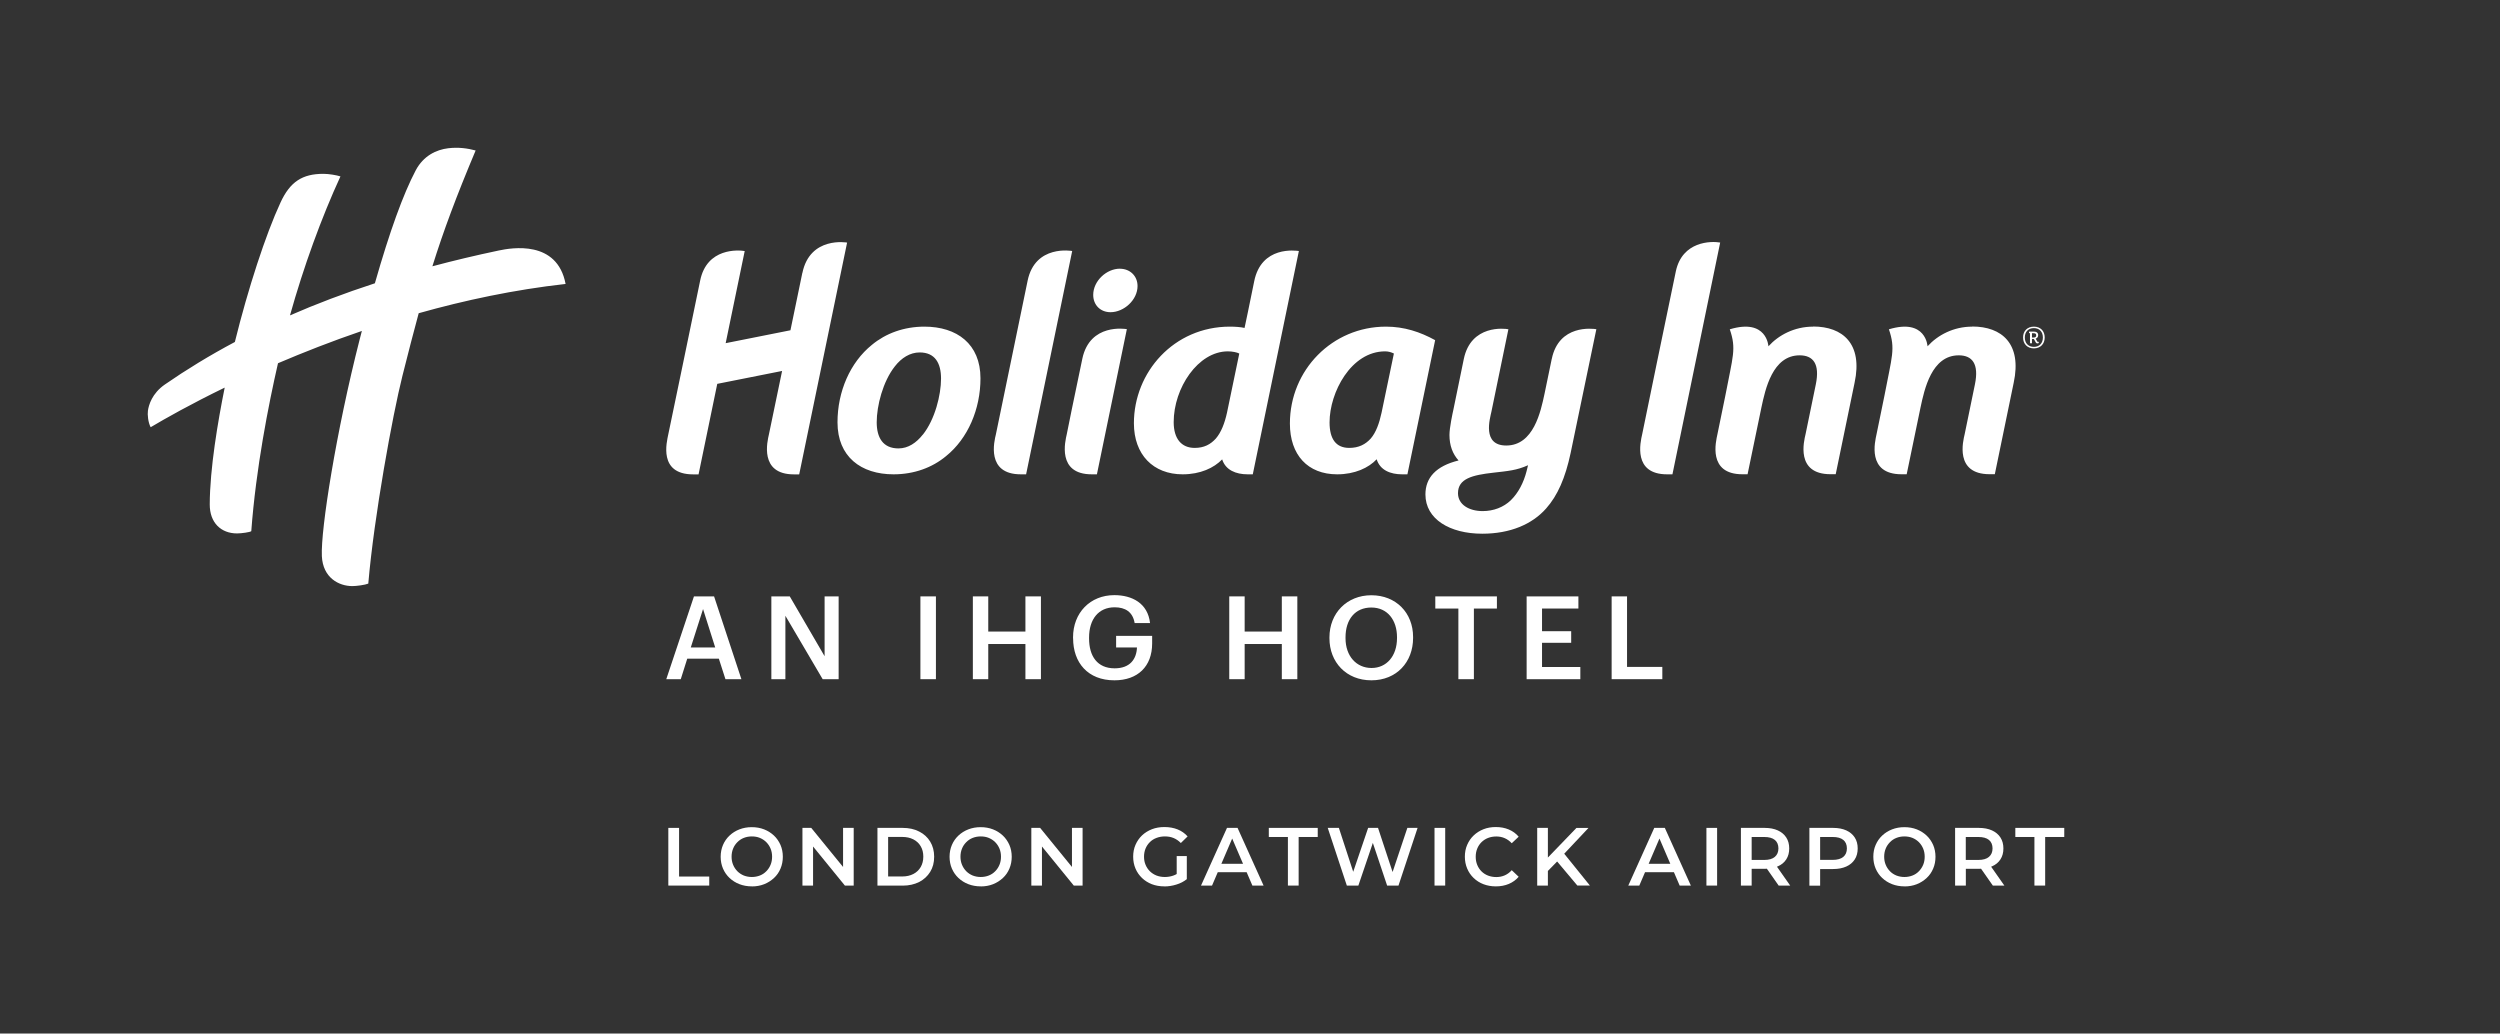 <?xml version="1.0" encoding="UTF-8"?>
<svg xmlns="http://www.w3.org/2000/svg" viewBox="0 0 439.94 181.88">
  <rect x="0" y="0" width="439.94" height="181.88" fill="#333333" stroke="none"/>
  <defs>
    <style>.cls-1{fill:none;}.cls-1,.cls-2{stroke-width:0px;}.cls-2{fill:#fff;}</style>
  </defs>
  <g id="Guides">
    <path class="cls-1" d="M43.2,0c-3.28,0-6.08,1.48-7.87,3.46,0,0-.24-4.97-6.8-2.99,1.19,3.48.54,4.7-.8,11.72l-1.39,6.78c-.24,1.17-1.77,7.03,4.4,7.03h.91l2.44-11.79c.68-3.16,1.94-9.16,6.72-9.16,2.38,0,3.59,1.48,2.85,5.11l-1.81,8.8c-.26,1.13-1.82,7.04,4.39,7.04h.92l3.32-16.1c1.48-6.89-2.1-9.9-7.29-9.9"></path>
    <path class="cls-1" d="M43.2,119.73c-3.28,0-6.08,1.48-7.87,3.46,0,0-.24-4.97-6.8-2.99,1.19,3.48.54,4.7-.8,11.72l-1.39,6.78c-.24,1.17-1.77,7.03,4.4,7.03h.91l2.44-11.79c.68-3.16,1.94-9.16,6.72-9.16,2.38,0,3.59,1.48,2.85,5.11l-1.81,8.8c-.26,1.13-1.82,7.04,4.39,7.04h.92l3.32-16.1c1.48-6.89-2.1-9.9-7.29-9.9"></path>
    <path class="cls-1" d="M406.31,155.88c-3.28,0-6.08,1.48-7.87,3.46,0,0-.24-4.97-6.8-2.99,1.19,3.48.54,4.7-.8,11.72l-1.39,6.78c-.24,1.17-1.77,7.03,4.4,7.03h.91l2.44-11.79c.68-3.16,1.94-9.16,6.72-9.16,2.38,0,3.59,1.48,2.85,5.11l-1.81,8.8c-.26,1.13-1.82,7.04,4.39,7.04h.92l3.32-16.1c1.48-6.89-2.1-9.9-7.29-9.9"></path>
    <path class="cls-1" d="M0,33.63c0,3.28,1.48,6.08,3.46,7.87,0,0-4.97.24-2.99,6.8,3.48-1.19,4.7-.54,11.72.8l6.78,1.39c1.17.24,7.03,1.77,7.03-4.4v-.91l-11.79-2.44c-3.16-.68-9.16-1.94-9.16-6.72,0-2.38,1.48-3.59,5.11-2.85l8.8,1.81c1.13.26,7.04,1.82,7.04-4.39v-.92l-16.1-3.32c-6.89-1.48-9.9,2.1-9.9,7.29"></path>
    <path class="cls-1" d="M413.94,138.69c0,3.28,1.48,6.08,3.46,7.87,0,0-4.97.24-2.99,6.8,3.48-1.19,4.7-.54,11.72.8l6.78,1.39c1.17.24,7.03,1.77,7.03-4.4v-.91l-11.79-2.44c-3.16-.68-9.16-1.94-9.16-6.72,0-2.38,1.48-3.59,5.11-2.85l8.8,1.81c1.13.26,7.04,1.82,7.04-4.39v-.92l-16.1-3.32c-6.89-1.48-9.9,2.1-9.9,7.29"></path>
  </g>
  <g id="Layer_4">
    <path class="cls-2" d="M117.61,155.84v-10.15h1.89v8.56h5.31v1.59h-7.19Z"></path>
    <path class="cls-2" d="M132.31,155.98c-.79,0-1.52-.13-2.19-.39-.67-.26-1.25-.63-1.74-1.09s-.88-1.02-1.15-1.65-.41-1.33-.41-2.08.14-1.45.41-2.08c.27-.63.65-1.18,1.15-1.65s1.07-.83,1.74-1.09,1.39-.39,2.17-.39,1.52.13,2.18.39,1.24.63,1.73,1.09.87,1.02,1.15,1.65c.27.63.41,1.33.41,2.08s-.14,1.45-.41,2.09c-.27.64-.65,1.19-1.15,1.65s-1.07.83-1.73,1.09c-.66.26-1.38.39-2.17.39ZM132.3,154.33c.51,0,.99-.09,1.42-.26.44-.17.81-.42,1.13-.75.32-.32.57-.7.75-1.13.18-.43.27-.91.27-1.43s-.09-1-.27-1.43c-.18-.43-.43-.81-.75-1.13-.32-.32-.7-.57-1.13-.75s-.91-.26-1.42-.26-.98.09-1.41.26c-.43.17-.81.42-1.13.75-.32.32-.58.7-.75,1.13-.18.43-.27.91-.27,1.43s.09.99.27,1.42c.18.44.43.81.75,1.14.32.32.7.57,1.13.75.44.17.91.26,1.42.26Z"></path>
    <path class="cls-2" d="M141.21,155.84v-10.15h1.55l6.37,7.82h-.77v-7.82h1.87v10.15h-1.55l-6.37-7.82h.77v7.82h-1.87Z"></path>
    <path class="cls-2" d="M154.41,155.84v-10.15h4.44c1.1,0,2.07.21,2.9.64.83.42,1.48,1.01,1.94,1.77s.7,1.64.7,2.67-.23,1.9-.7,2.66-1.11,1.35-1.94,1.78c-.83.42-1.8.64-2.9.64h-4.44ZM156.29,154.24h2.46c.76,0,1.42-.15,1.98-.44.56-.29.99-.7,1.29-1.22.3-.52.46-1.13.46-1.83s-.15-1.32-.46-1.83c-.3-.52-.73-.92-1.29-1.21-.56-.29-1.22-.43-1.98-.43h-2.46v6.96Z"></path>
    <path class="cls-2" d="M172.59,155.98c-.79,0-1.52-.13-2.19-.39-.67-.26-1.25-.63-1.74-1.09s-.88-1.02-1.15-1.65-.41-1.33-.41-2.08.14-1.45.41-2.08c.27-.63.65-1.18,1.15-1.65s1.07-.83,1.74-1.09,1.39-.39,2.17-.39,1.52.13,2.18.39,1.24.63,1.73,1.09.87,1.02,1.15,1.65c.27.63.41,1.33.41,2.08s-.14,1.45-.41,2.09c-.27.64-.65,1.19-1.15,1.65s-1.07.83-1.73,1.09c-.66.26-1.38.39-2.17.39ZM172.58,154.33c.51,0,.99-.09,1.42-.26.44-.17.81-.42,1.13-.75.32-.32.57-.7.75-1.13.18-.43.27-.91.27-1.43s-.09-1-.27-1.43c-.18-.43-.43-.81-.75-1.13-.32-.32-.7-.57-1.13-.75s-.91-.26-1.42-.26-.98.09-1.41.26c-.43.17-.81.42-1.13.75-.32.32-.58.7-.75,1.13-.18.43-.27.91-.27,1.43s.09.99.27,1.42c.18.44.43.81.75,1.14.32.32.7.57,1.13.75.44.17.91.26,1.42.26Z"></path>
    <path class="cls-2" d="M181.49,155.84v-10.15h1.55l6.37,7.82h-.77v-7.82h1.87v10.15h-1.55l-6.37-7.82h.77v7.82h-1.87Z"></path>
    <path class="cls-2" d="M204.88,155.98c-.79,0-1.52-.13-2.18-.38-.66-.26-1.24-.62-1.73-1.09-.49-.47-.88-1.02-1.15-1.66-.27-.64-.41-1.33-.41-2.09s.13-1.45.41-2.09.66-1.19,1.15-1.66c.5-.47,1.08-.83,1.75-1.09.67-.26,1.4-.38,2.19-.38.86,0,1.64.14,2.33.42s1.27.69,1.75,1.23l-1.19,1.16c-.4-.4-.82-.69-1.28-.88-.46-.19-.96-.28-1.52-.28s-1.02.09-1.48.26c-.46.17-.85.42-1.17.74-.33.32-.58.7-.76,1.13-.18.44-.27.91-.27,1.44s.09.99.27,1.42c.18.44.43.81.76,1.14.33.32.71.57,1.16.75.44.17.94.26,1.48.26.5,0,.99-.08,1.46-.24.47-.16.92-.43,1.34-.8l1.07,1.41c-.53.43-1.15.75-1.85.96-.7.22-1.41.33-2.12.33ZM207.07,154.45v-3.8h1.78v4.05l-1.78-.25Z"></path>
    <path class="cls-2" d="M211.35,155.84l4.57-10.15h1.86l4.58,10.15h-1.97l-3.93-9.15h.75l-3.92,9.15h-1.94ZM213.45,153.49l.51-1.48h5.48l.51,1.48h-6.5Z"></path>
    <path class="cls-2" d="M226.64,155.84v-8.55h-3.36v-1.6h8.61v1.6h-3.36v8.55h-1.88Z"></path>
    <path class="cls-2" d="M237.01,155.84l-3.36-10.15h1.96l3,9.18h-.97l3.12-9.18h1.74l3.03,9.18h-.94l3.07-9.18h1.8l-3.36,10.15h-2l-2.77-8.28h.52l-2.81,8.28h-2.02Z"></path>
    <path class="cls-2" d="M252.44,155.84v-10.15h1.88v10.15h-1.88Z"></path>
    <path class="cls-2" d="M263.21,155.98c-.77,0-1.49-.13-2.15-.38s-1.24-.62-1.73-1.09c-.49-.47-.87-1.02-1.14-1.66-.27-.64-.41-1.33-.41-2.09s.13-1.45.41-2.09.65-1.19,1.15-1.66,1.07-.83,1.73-1.09c.66-.26,1.38-.38,2.16-.38.83,0,1.59.14,2.28.43.69.29,1.27.71,1.74,1.27l-1.22,1.15c-.37-.4-.78-.69-1.23-.89s-.95-.3-1.48-.3-1.02.09-1.46.26c-.44.17-.82.42-1.15.74-.32.32-.58.7-.75,1.13-.18.44-.27.91-.27,1.44s.09,1,.27,1.44c.18.44.43.81.75,1.13.32.32.71.57,1.15.74.44.17.93.26,1.46.26s1.02-.1,1.48-.3c.45-.2.87-.5,1.23-.91l1.22,1.16c-.47.55-1.05.97-1.74,1.26-.69.29-1.45.43-2.29.43Z"></path>
    <path class="cls-2" d="M270.51,155.84v-10.15h1.88v10.15h-1.88ZM272.19,153.45l-.1-2.23,5.32-5.52h2.12l-4.42,4.7-1.04,1.15-1.87,1.91ZM277.58,155.84l-3.89-4.63,1.25-1.38,4.84,6h-2.2Z"></path>
    <path class="cls-2" d="M286.54,155.84l4.57-10.15h1.86l4.58,10.15h-1.97l-3.93-9.15h.75l-3.92,9.15h-1.94ZM288.64,153.49l.51-1.48h5.48l.51,1.48h-6.5Z"></path>
    <path class="cls-2" d="M300.29,155.84v-10.15h1.88v10.15h-1.88Z"></path>
    <path class="cls-2" d="M306.36,155.84v-10.15h4.18c.9,0,1.67.15,2.31.44.64.29,1.14.71,1.49,1.25.35.54.52,1.18.52,1.93s-.17,1.38-.52,1.92c-.35.54-.84.95-1.49,1.23-.64.29-1.41.43-2.31.43h-3.13l.84-.86v3.81h-1.88ZM308.25,152.23l-.84-.9h3.04c.83,0,1.46-.18,1.88-.54s.63-.86.63-1.49-.21-1.15-.63-1.49c-.42-.35-1.05-.52-1.88-.52h-3.04l.84-.93v5.87ZM313,155.84l-2.57-3.68h2.02l2.58,3.68h-2.03Z"></path>
    <path class="cls-2" d="M318.41,155.84v-10.15h4.18c.9,0,1.67.15,2.31.44s1.14.71,1.49,1.25.52,1.18.52,1.93-.17,1.39-.52,1.93c-.35.54-.84.96-1.49,1.25s-1.41.44-2.31.44h-3.13l.84-.88v3.81h-1.89ZM320.3,152.23l-.84-.91h3.04c.83,0,1.46-.18,1.88-.53.42-.35.63-.85.63-1.49s-.21-1.15-.63-1.49c-.42-.35-1.05-.52-1.88-.52h-3.04l.84-.93v5.87Z"></path>
    <path class="cls-2" d="M335.15,155.98c-.79,0-1.52-.13-2.19-.39-.67-.26-1.25-.63-1.74-1.09s-.88-1.02-1.15-1.65-.41-1.33-.41-2.08.13-1.45.41-2.08c.27-.63.65-1.18,1.15-1.65s1.07-.83,1.74-1.09,1.39-.39,2.17-.39,1.52.13,2.18.39c.66.26,1.24.63,1.73,1.09s.87,1.02,1.15,1.65c.27.63.41,1.33.41,2.08s-.13,1.45-.41,2.09c-.27.64-.65,1.19-1.15,1.65s-1.07.83-1.73,1.09c-.66.26-1.38.39-2.17.39ZM335.13,154.33c.51,0,.99-.09,1.42-.26.44-.17.81-.42,1.13-.75s.57-.7.75-1.13c.18-.43.27-.91.27-1.43s-.09-1-.27-1.43c-.18-.43-.43-.81-.75-1.13-.32-.32-.7-.57-1.13-.75-.43-.17-.91-.26-1.42-.26s-.98.09-1.41.26c-.43.17-.81.42-1.13.75s-.58.7-.75,1.13c-.18.43-.27.91-.27,1.43s.09.99.27,1.42c.18.44.43.81.75,1.14s.7.57,1.13.75c.44.17.91.26,1.42.26Z"></path>
    <path class="cls-2" d="M344.05,155.84v-10.15h4.18c.9,0,1.67.15,2.31.44.64.29,1.14.71,1.49,1.25.35.54.52,1.18.52,1.93s-.17,1.38-.52,1.92c-.35.54-.84.95-1.49,1.23-.64.29-1.41.43-2.31.43h-3.13l.84-.86v3.81h-1.88ZM345.93,152.23l-.84-.9h3.04c.83,0,1.46-.18,1.88-.54s.63-.86.63-1.49-.21-1.15-.63-1.49c-.42-.35-1.05-.52-1.88-.52h-3.04l.84-.93v5.87ZM350.69,155.84l-2.57-3.68h2.02l2.58,3.68h-2.03Z"></path>
    <path class="cls-2" d="M358.01,155.84v-8.55h-3.36v-1.6h8.61v1.6h-3.36v8.55h-1.88Z"></path>
    <rect class="cls-1" width="439.94" height="181.88"></rect>
  </g>
  <g id="en">
    <g id="English">
      <path class="cls-2" d="M122.11,104.95h3.55l4.81,14.57h-2.81l-1.16-3.61h-5.56l-1.14,3.61h-2.55l4.87-14.57ZM121.56,113.94h4.3l-2.14-6.76-2.16,6.76Z"></path>
      <path class="cls-2" d="M135.74,104.95h3.24l6.13,10.53v-10.53h2.47v14.57h-2.81l-6.56-11.16v11.16h-2.47v-14.57Z"></path>
      <path class="cls-2" d="M161.97,104.95h2.73v14.57h-2.73v-14.57Z"></path>
      <path class="cls-2" d="M171.2,104.95h2.71v6.19h6.54v-6.19h2.73v14.57h-2.73v-6.19h-6.54v6.19h-2.71v-14.57Z"></path>
      <path class="cls-2" d="M188.83,112.33v-.16c0-4.34,3.02-7.44,7.27-7.44,3.12,0,5.89,1.43,6.28,4.91h-2.71c-.33-1.94-1.63-2.77-3.52-2.77-2.85,0-4.5,2.12-4.5,5.32v.16c0,3.12,1.45,5.26,4.5,5.26,2.73,0,3.85-1.65,3.93-3.67h-3.67v-2.04h6.34v1.34c0,4.03-2.53,6.48-6.64,6.48-4.67,0-7.27-3.1-7.27-7.4Z"></path>
      <path class="cls-2" d="M216.32,104.95h2.71v6.19h6.54v-6.19h2.73v14.57h-2.73v-6.19h-6.54v6.19h-2.71v-14.57Z"></path>
      <path class="cls-2" d="M233.95,112.33v-.16c0-4.26,3.06-7.42,7.38-7.42s7.34,3.08,7.34,7.35v.16c0,4.26-2.91,7.46-7.34,7.46s-7.38-3.2-7.38-7.4ZM245.84,112.29v-.16c0-3-1.67-5.22-4.52-5.22s-4.54,2.1-4.54,5.24v.16c0,3.18,1.94,5.24,4.58,5.24s4.48-2.1,4.48-5.26Z"></path>
      <path class="cls-2" d="M256.63,107.09h-4.05v-2.14h10.84v2.14h-4.05v12.43h-2.73v-12.43Z"></path>
      <path class="cls-2" d="M268.65,104.95h9.11v2.14h-6.4v3.99h5.13v2.04h-5.13v4.26h6.74v2.14h-9.45v-14.57Z"></path>
      <path class="cls-2" d="M283.61,104.95h2.71v12.41h6.21v2.16h-8.92v-14.57Z"></path>
    </g>
  </g>
  <g id="Brandmark">
    <path class="cls-2" d="M197.08,47.29c1.75,0,3.1,1.25,3.1,3.05,0,2.43-2.38,4.6-4.76,4.6-1.75,0-3.04-1.24-3.04-3.05,0-2.43,2.32-4.61,4.71-4.61M180.83,49.43c-1.34,6.51-5.58,27.02-5.58,27.02-.27,1.13-1.79,7.02,4.39,7.02h.93l8.11-39.3s-6.53-1.21-7.85,5.25M190.47,63.1c-1.36,6.37-2.75,13.34-2.75,13.34-.25,1.13-1.77,7.03,4.4,7.03h.91l5.27-25.55c-.24-.03-6.49-1.09-7.83,5.18M162.4,76.49c2.13-2.68,3.2-6.97,3.2-9.87,0-2.68-1.03-4.6-3.76-4.6-1.71,0-3.22.98-4.35,2.43-2.13,2.68-3.21,6.97-3.21,9.86,0,2.69,1.09,4.6,3.83,4.6,1.71,0,3.15-.99,4.29-2.44M162.67,57.48c5.73,0,9.87,3.05,9.87,9.09,0,5.44-2.22,10.6-6.05,13.69-2.42,2.02-5.62,3.21-9.24,3.21-5.74,0-9.87-3.1-9.87-9.15,0-5.42,2.22-10.54,6.05-13.63,2.43-2.02,5.63-3.21,9.25-3.21M268.9,81.87c-2.02.9-3.45,1.01-6.09,1.31-3.71.42-6.24,1.04-6.24,3.61,0,2.01,1.96,3.15,4.34,3.15,1.91,0,3.67-.67,4.95-1.9,1.33-1.3,2.26-3.1,2.78-5.12l.26-1.06ZM273.07,63.18c1.26-6.13,7.18-5.35,7.85-5.25l-4.53,21.8c-.93,4.38-2.29,7.48-4.31,9.75-2.46,2.79-6.34,4.44-11.24,4.44-5.71,0-10-2.57-10-6.91,0-2.95,1.86-5,5.83-5.98-1.04-1.15-1.6-2.63-1.6-4.49,0-1.3.57-3.91.67-4.35.1-.44.86-4.15,1.85-9,1.26-6.12,7.22-5.38,7.85-5.25l-2.98,14.47c-.26,1.24-1.7,5.99,2.6,5.99,4.82,0,6.07-5.97,6.74-9.11,0,0,.81-3.87,1.26-6.09M294.91,47.73c-1.02,4.77-5.93,28.71-5.93,28.71-.31,1.37-1.67,7.03,4.39,7.03h.94l8.4-40.79c-1.6-.28-6.66-.25-7.8,5.05M319.06,57.48c-3.28,0-6.07,1.48-7.86,3.46,0,0-.24-4.97-6.8-2.99,1.19,3.48.54,4.7-.79,11.71l-1.39,6.78c-.24,1.17-1.77,7.02,4.4,7.02h.91l2.44-11.78c.68-3.16,1.94-9.15,6.72-9.15,2.37,0,3.59,1.48,2.85,5.1l-1.81,8.79c-.26,1.13-1.82,7.03,4.39,7.03h.92l3.32-16.09c1.48-6.88-2.1-9.9-7.29-9.9M141.19,48.03c-.31,1.49-.99,4.75-2.09,10.09l-11.4,2.27,3.35-16.21c-1.04-.19-6.69-.64-7.85,5.25-.36,1.84-5.6,27.02-5.6,27.02-.26,1.31-1.79,7.03,4.38,7.03h.95l3.29-15.93,11.41-2.27c-1.13,5.48-2.32,11.17-2.32,11.17-.25,1.13-1.77,7.03,4.4,7.03h.93l8.43-40.79s-6.53-1.17-7.87,5.35M347.06,57.48c-3.28,0-6.07,1.48-7.86,3.46,0,0-.24-4.97-6.8-2.99,1.19,3.48.54,4.7-.79,11.71l-1.39,6.78c-.24,1.17-1.77,7.02,4.4,7.02h.91l2.44-11.78c.68-3.16,1.94-9.15,6.72-9.15,2.37,0,3.59,1.48,2.85,5.1l-1.81,8.79c-.26,1.13-1.82,7.03,4.39,7.03h.92l3.32-16.09c1.48-6.88-2.1-9.9-7.29-9.9M220.7,49.54c1.25-6.33,7.33-5.44,7.87-5.37l-8.11,39.3h-.91c-2.07,0-3.88-.75-4.48-2.63-1.44,1.5-3.84,2.63-6.95,2.63-5.18,0-8.58-3.46-8.58-8.99,0-8.99,7.03-17,16.89-17,.98,0,1.96.08,2.58.23-.06.31,1.08-5.09,1.69-8.17M218.09,62.22c-.36-.21-1.23-.39-2.01-.39-5.27,0-9.54,6.46-9.54,12.45,0,2.95,1.38,4.54,3.7,4.54,1.65,0,2.79-.62,3.72-1.65.93-1.08,1.55-2.68,1.96-4.54l2.16-10.4ZM245.29,62.21c-.43-.21-.93-.38-1.54-.38-6,0-9.78,7.23-9.78,12.5,0,2.94,1.14,4.49,3.47,4.49,1.66,0,2.85-.62,3.78-1.65.93-1.08,1.5-2.69,1.9-4.54l2.17-10.42ZM243.9,57.48c3.23,0,6.03.94,8.65,2.38l-4.88,23.61h-.92c-2.06,0-3.89-.72-4.49-2.65-1.4,1.5-3.84,2.65-6.95,2.65-5.17,0-8.32-3.4-8.32-8.94,0-9.45,7.49-17.05,16.89-17.05M99.53,49.97c-1.47-7.79-9.53-6.36-11.75-5.89-4.09.86-7.98,1.79-11.69,2.78,1.94-6.2,4.18-12.22,7.61-20.38-1.42-.38-3.03-.61-4.84-.39-2.05.25-4.34,1.3-5.71,3.9-2.2,4.17-4.57,10.72-7.18,19.86-5.4,1.76-10.37,3.65-14.94,5.65,2.4-8.57,5.54-17.21,8.88-24.46-.7-.22-2.04-.45-3.01-.45-3.7,0-5.85,1.4-7.53,5.03-2.62,5.65-5.72,15.17-8.04,24.56-4.51,2.4-8.58,4.9-12.3,7.47-2.31,1.59-2.87,3.68-3,4.63-.1.66.03,2.06.48,2.9,2.52-1.5,7.02-4.05,13.03-6.97-1.2,5.96-2.61,14.24-2.63,20.55-.01,3.22,1.97,5.11,4.81,5.11.78,0,2.33-.22,2.5-.4.82-11.06,3.03-22.25,4.7-29.55,4.48-1.91,9.43-3.86,14.76-5.68-.13.5-.26.99-.39,1.5-4.11,16.09-6.87,33.43-6.65,38.13.18,3.81,2.99,5.27,5.37,5.27.74,0,2.27-.21,2.8-.44,1.01-11.79,4.27-29.66,6.01-36.57,1.04-4.13,1.96-7.7,2.86-11.01,8.1-2.28,16.81-4.14,25.84-5.15M359.82,59.39c0,1.13-.75,1.92-1.9,1.92s-1.91-.78-1.91-1.92.75-1.91,1.91-1.91,1.9.78,1.9,1.91ZM359.5,59.39c0-1.03-.64-1.65-1.59-1.65s-1.59.62-1.59,1.65.64,1.65,1.59,1.65,1.59-.62,1.59-1.65ZM358.63,60.18s.11-.02.15-.05l-.02.24c-.05.04-.13.06-.2.06-.15,0-.25-.05-.33-.21l-.33-.58h-.32v.77h-.35v-1.79h-.17v-.27h.82c.47,0,.79.19.79.62,0,.31-.15.53-.44.62l.27.48c.05.08.08.09.12.09ZM358.32,59c0-.28-.15-.36-.48-.36h-.26v.76h.31c.32,0,.43-.16.43-.39Z"></path>
  </g>
</svg>

